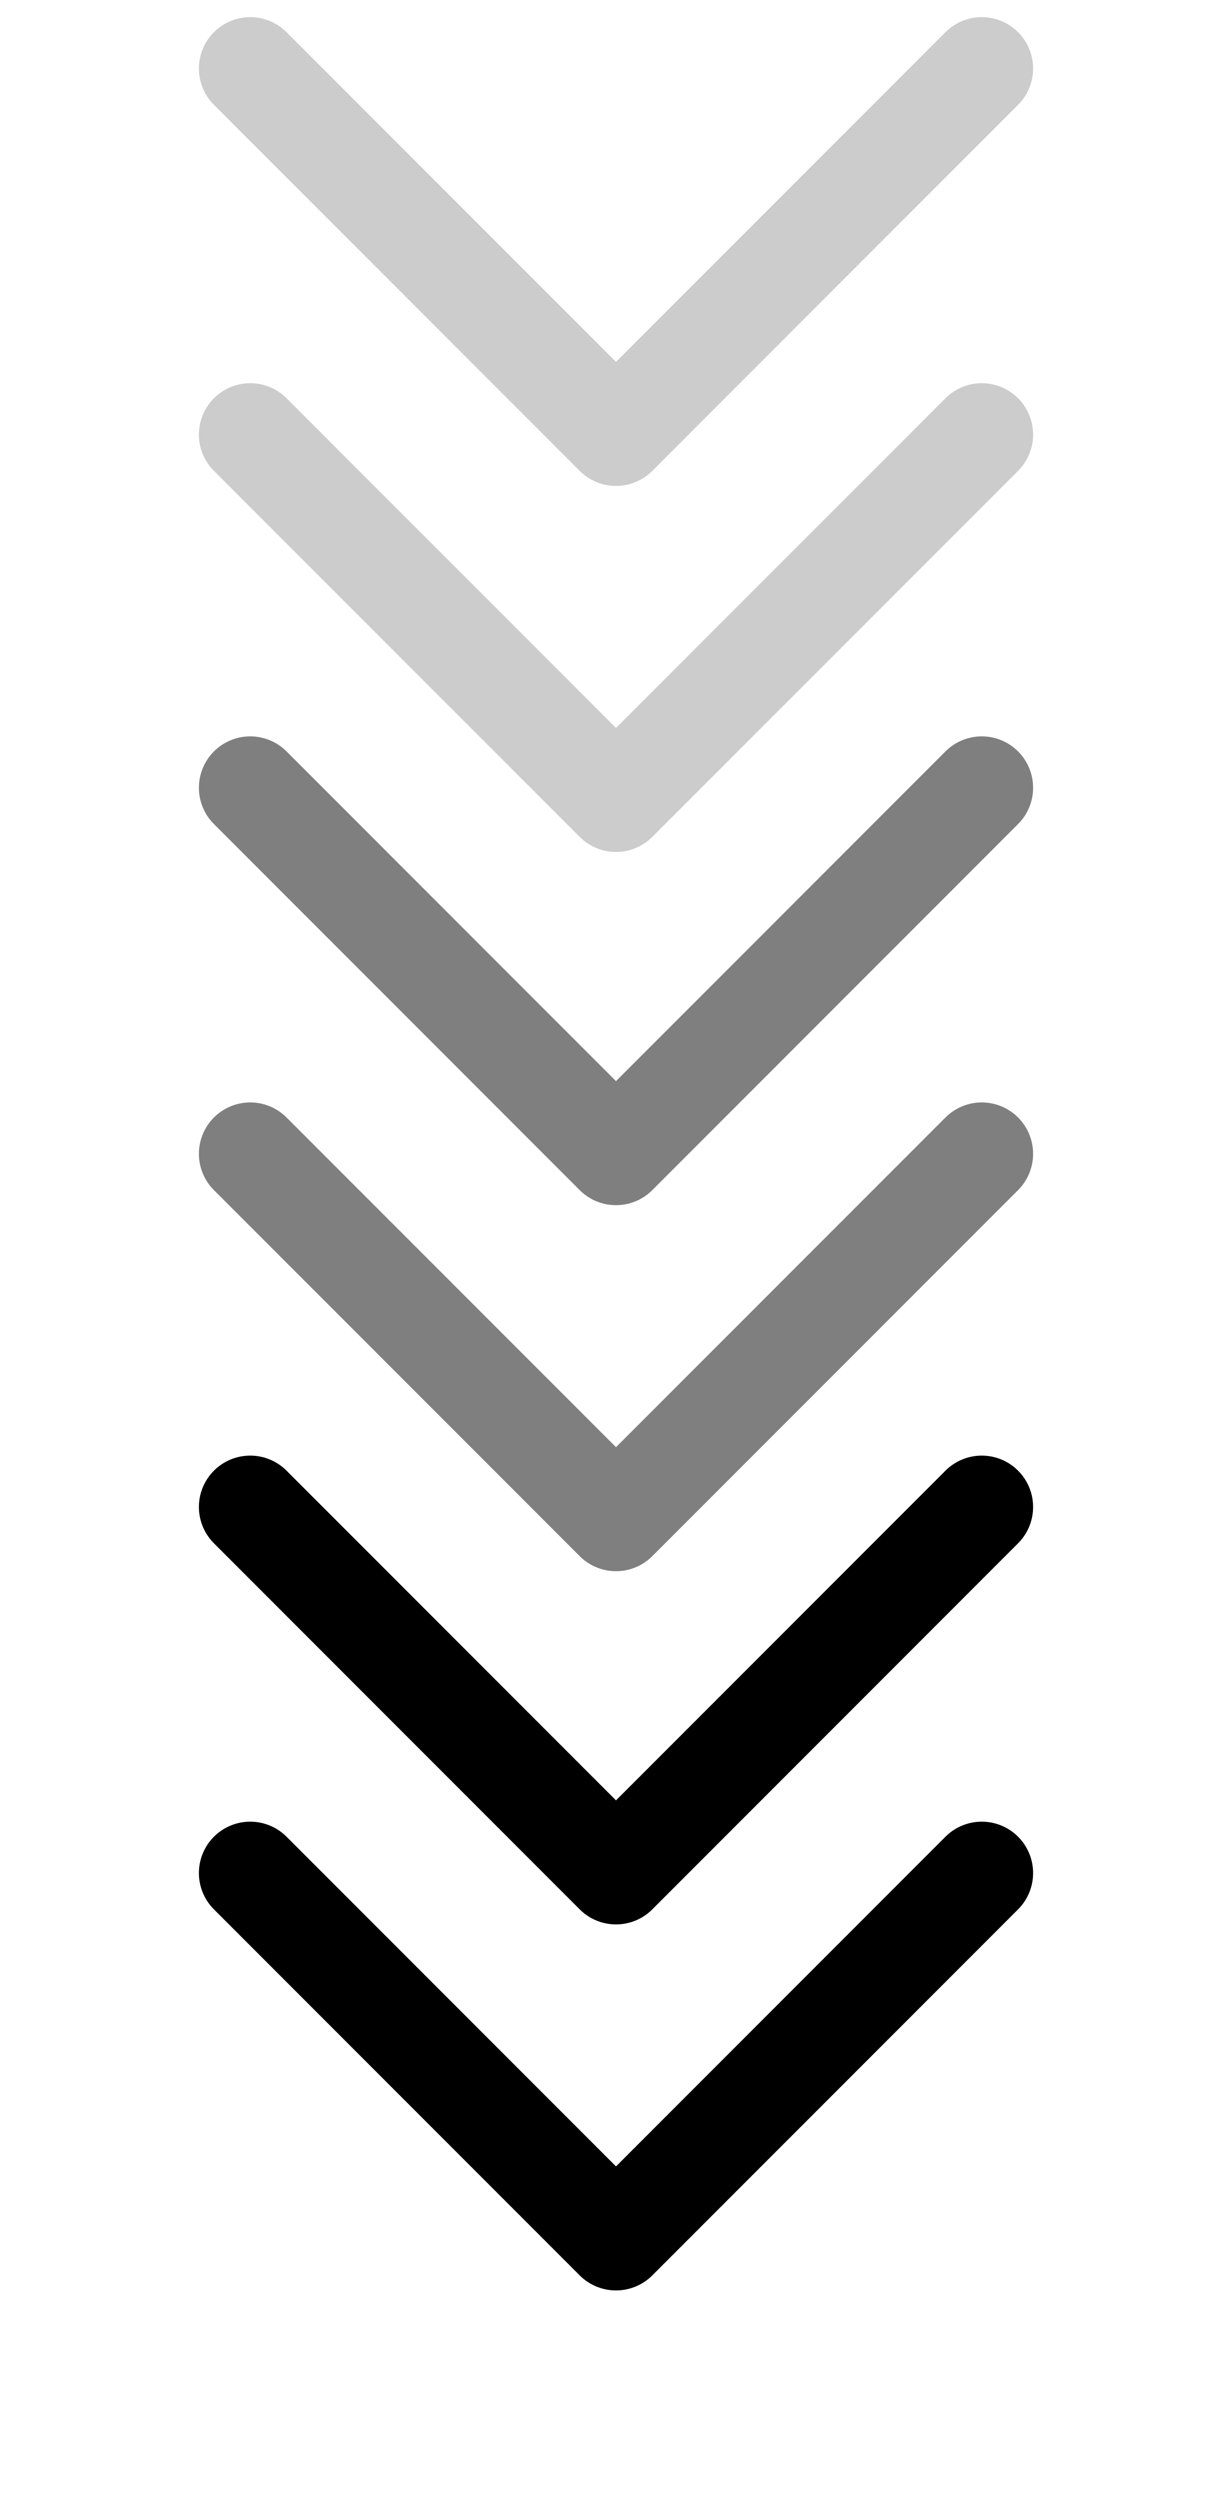 <svg width="36" height="73" viewBox="0 0 36 73" fill="none" xmlns="http://www.w3.org/2000/svg">
<path d="M28.688 54.688L18 65.375L7.312 54.688M28.688 44L18 54.688L7.312 44" stroke="black" stroke-width="3" stroke-linecap="round" stroke-linejoin="round"/>
<path opacity="0.5" d="M28.688 33.688L18 44.375L7.312 33.688M28.688 23L18 33.688L7.312 23" stroke="black" stroke-width="3" stroke-linecap="round" stroke-linejoin="round"/>
<path opacity="0.2" d="M28.688 12.688L18 23.375L7.312 12.688M28.688 2L18 12.688L7.312 2" stroke="black" stroke-width="3" stroke-linecap="round" stroke-linejoin="round"/>
</svg>
